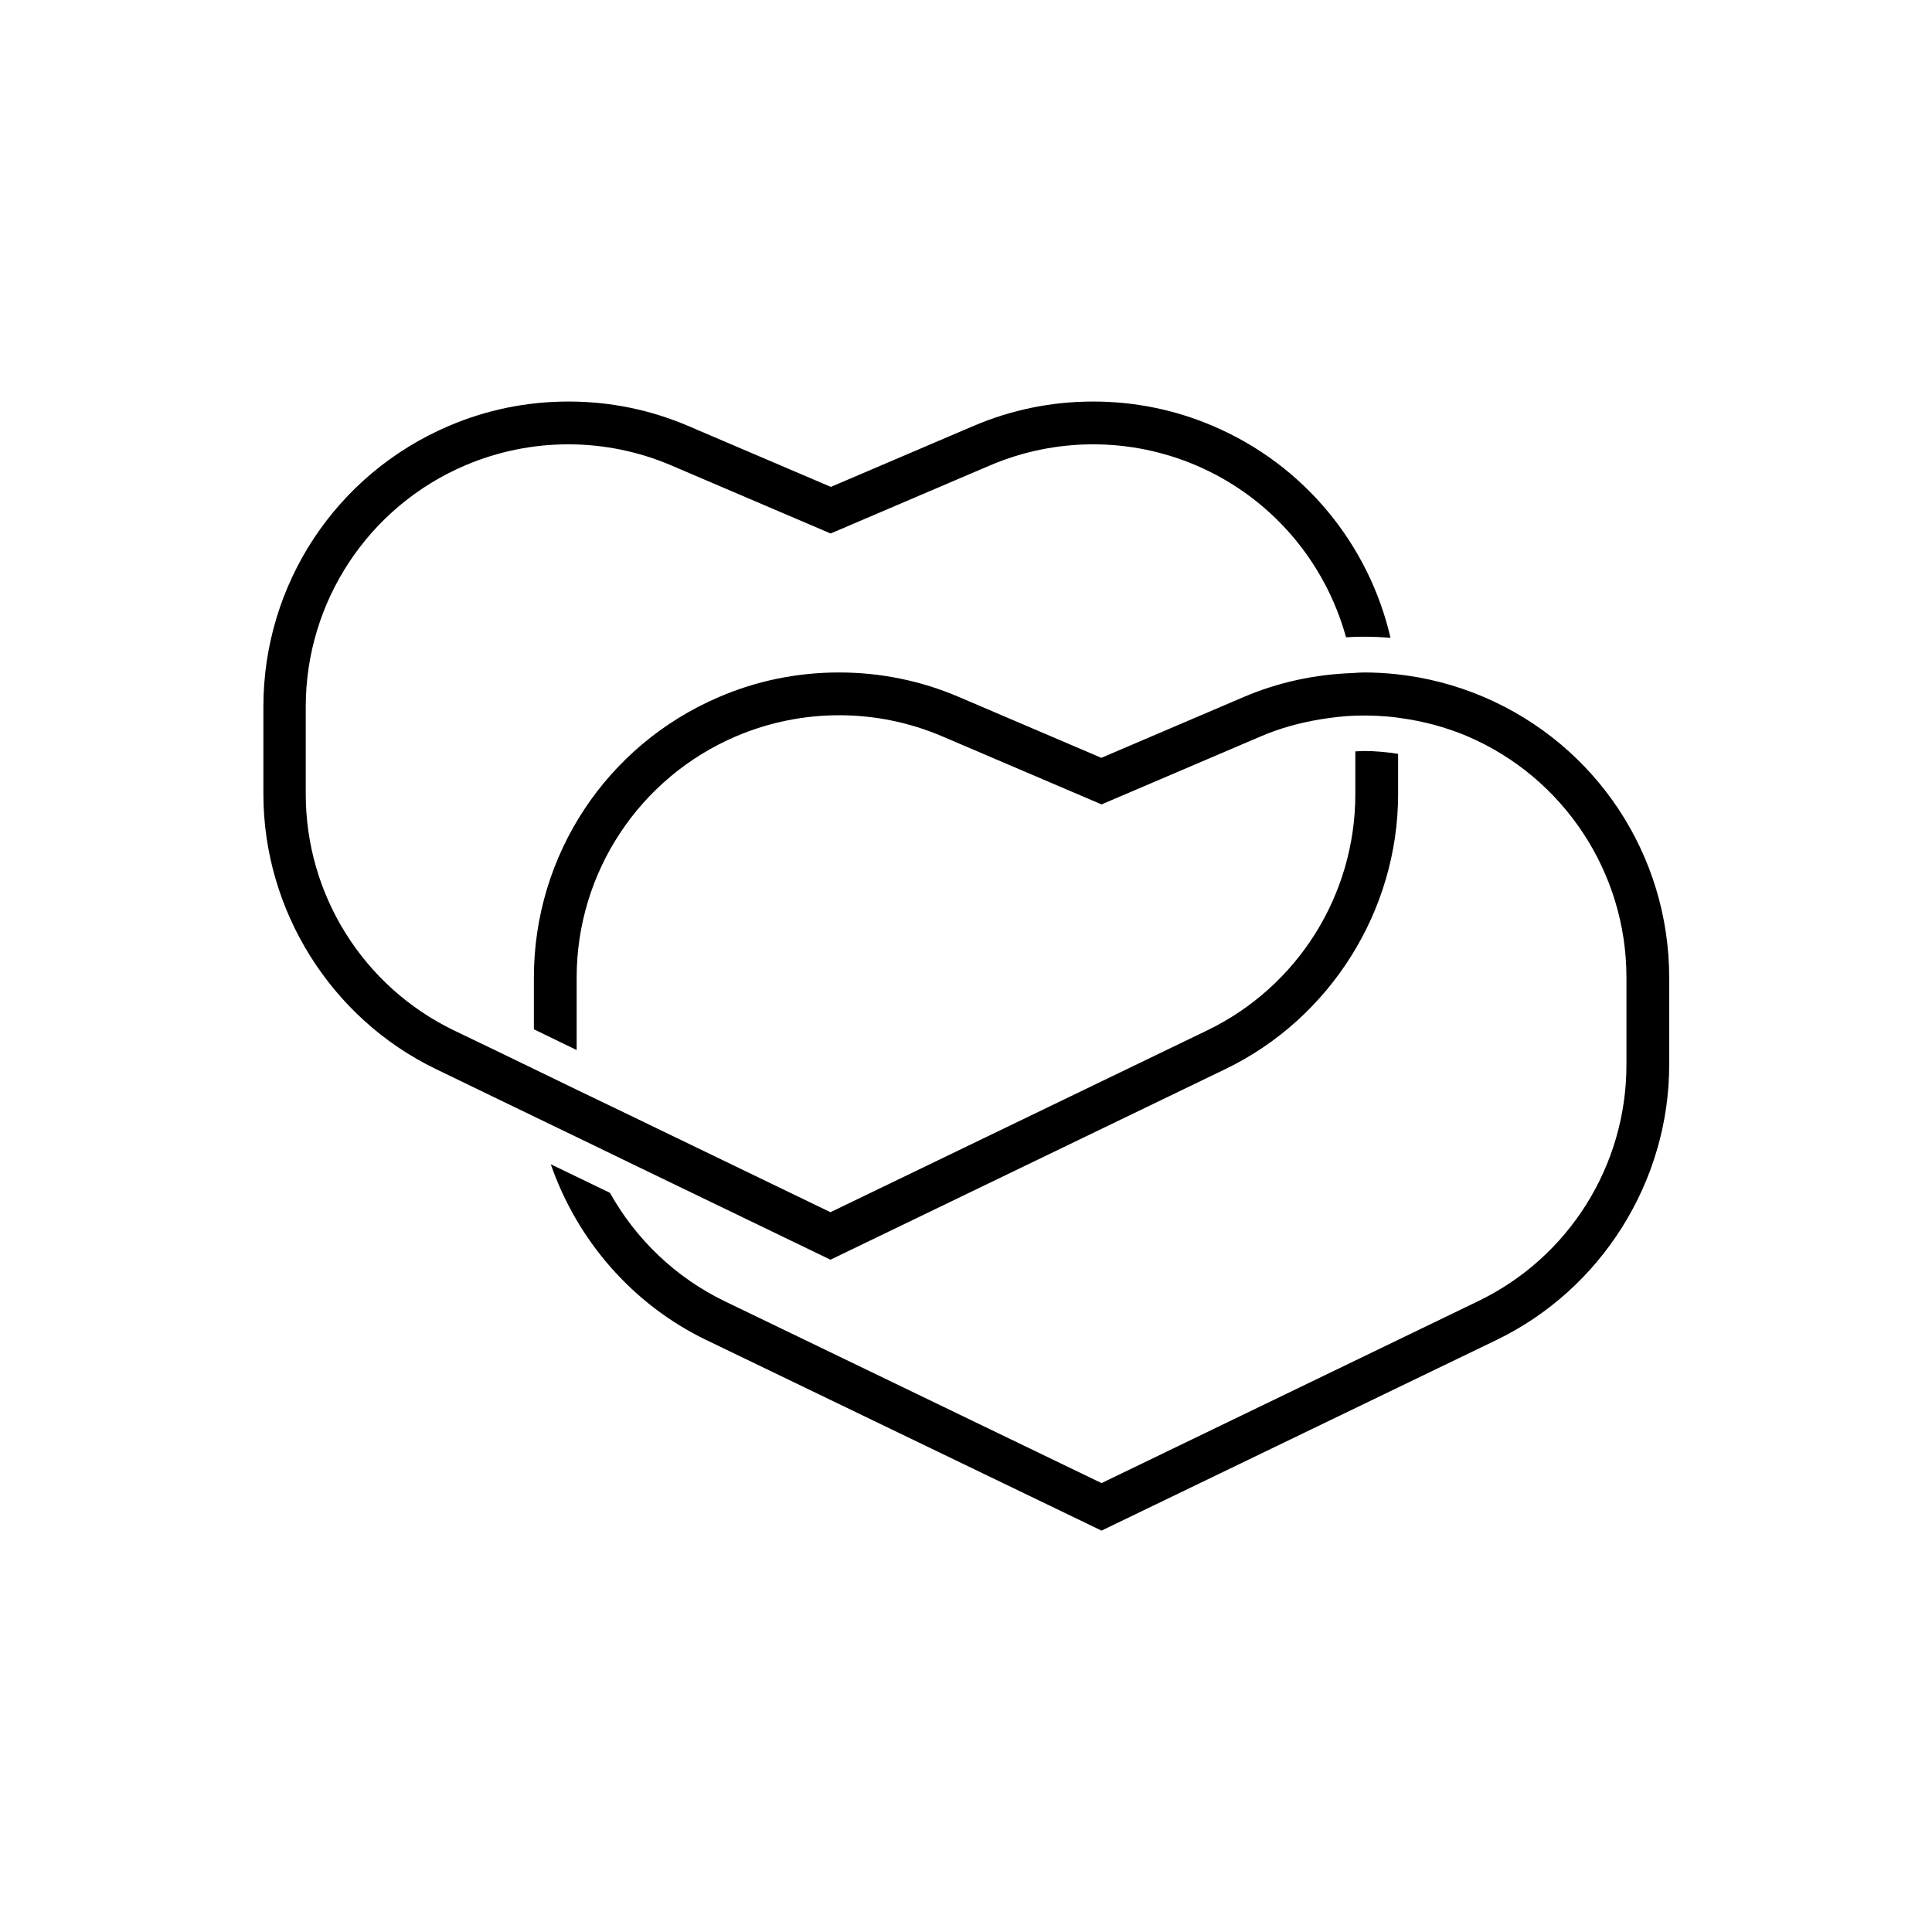 <?xml version="1.0" encoding="UTF-8"?>
<!-- Uploaded to: ICON Repo, www.iconrepo.com, Generator: ICON Repo Mixer Tools -->
<svg fill="#000000" width="800px" height="800px" version="1.1" viewBox="144 144 512 512" xmlns="http://www.w3.org/2000/svg">
 <g>
  <path d="m312.64 453 51.438 24.836 104.69-50.531c27.762-13.402 45.746-42.02 45.746-72.852v-10.68c-2.973-0.453-5.996-0.754-9.07-0.754-0.754 0-1.512 0.102-2.266 0.102v11.336c0 26.703-15.266 51.035-39.297 62.625l-99.805 48.164-56.629-27.355-10.277-4.938-11.637-5.644-9.473-4.586-11.738-5.644c-24.031-11.586-39.297-35.922-39.297-62.625v-23.176c0-27.859 16.625-53 42.219-63.934 17.48-7.457 37.23-7.457 54.664 0l42.219 18.035 42.219-18.035c17.48-7.457 37.23-7.457 54.664 0 19.801 8.465 34.16 25.441 39.699 45.543 1.613-0.102 3.176-0.152 4.785-0.152 2.367 0 4.684 0.102 7.004 0.301-5.742-24.789-22.922-45.848-47.004-56.125-10.125-4.332-20.809-6.5-31.789-6.5-10.984 0-21.664 2.168-31.789 6.5l-37.734 16.121-37.734-16.121c-10.125-4.332-20.809-6.5-31.789-6.5-10.984 0-21.715 2.168-31.789 6.5-29.824 12.746-49.07 41.918-49.07 74.363v23.176c0 30.832 17.938 59.449 45.695 72.852l17.18 8.312 23.375 11.285z"/>
  <path d="m537.23 328.71c-7.457-3.176-15.215-5.188-23.227-6.047-2.82-0.301-5.691-0.453-8.613-0.453-0.957 0-1.914 0.102-2.871 0.152-9.977 0.352-19.699 2.418-28.918 6.348l-37.734 16.121-37.734-16.121c-10.125-4.332-20.809-6.5-31.789-6.5-10.984 0-21.715 2.168-31.789 6.5-29.824 12.746-49.07 41.918-49.07 74.363v13.703l11.336 5.492v-19.195c0-27.859 16.625-53 42.219-63.934 17.48-7.457 37.23-7.457 54.664 0l42.219 18.035 42.219-18.035c5.039-2.168 10.277-3.578 15.617-4.484 3.125-0.504 6.297-0.906 9.473-1.008 3.777-0.102 7.559 0.051 11.336 0.555 0.203 0.051 0.453 0.102 0.656 0.102 2.973 0.402 5.894 1.008 8.766 1.762 2.973 0.805 5.945 1.812 8.816 3.023 25.594 10.934 42.219 36.125 42.219 63.934v23.176c0 26.703-15.266 51.035-39.297 62.625l-99.809 48.211-99.805-48.164c-13.148-6.348-23.629-16.523-30.48-28.766l-15.668-7.559c6.953 20.051 21.562 37.082 41.16 46.551l104.79 50.531 104.69-50.531c27.762-13.402 45.746-42.02 45.746-72.852v-23.176c0-32.445-19.297-61.613-49.125-74.359z"/>
 </g>
</svg>
